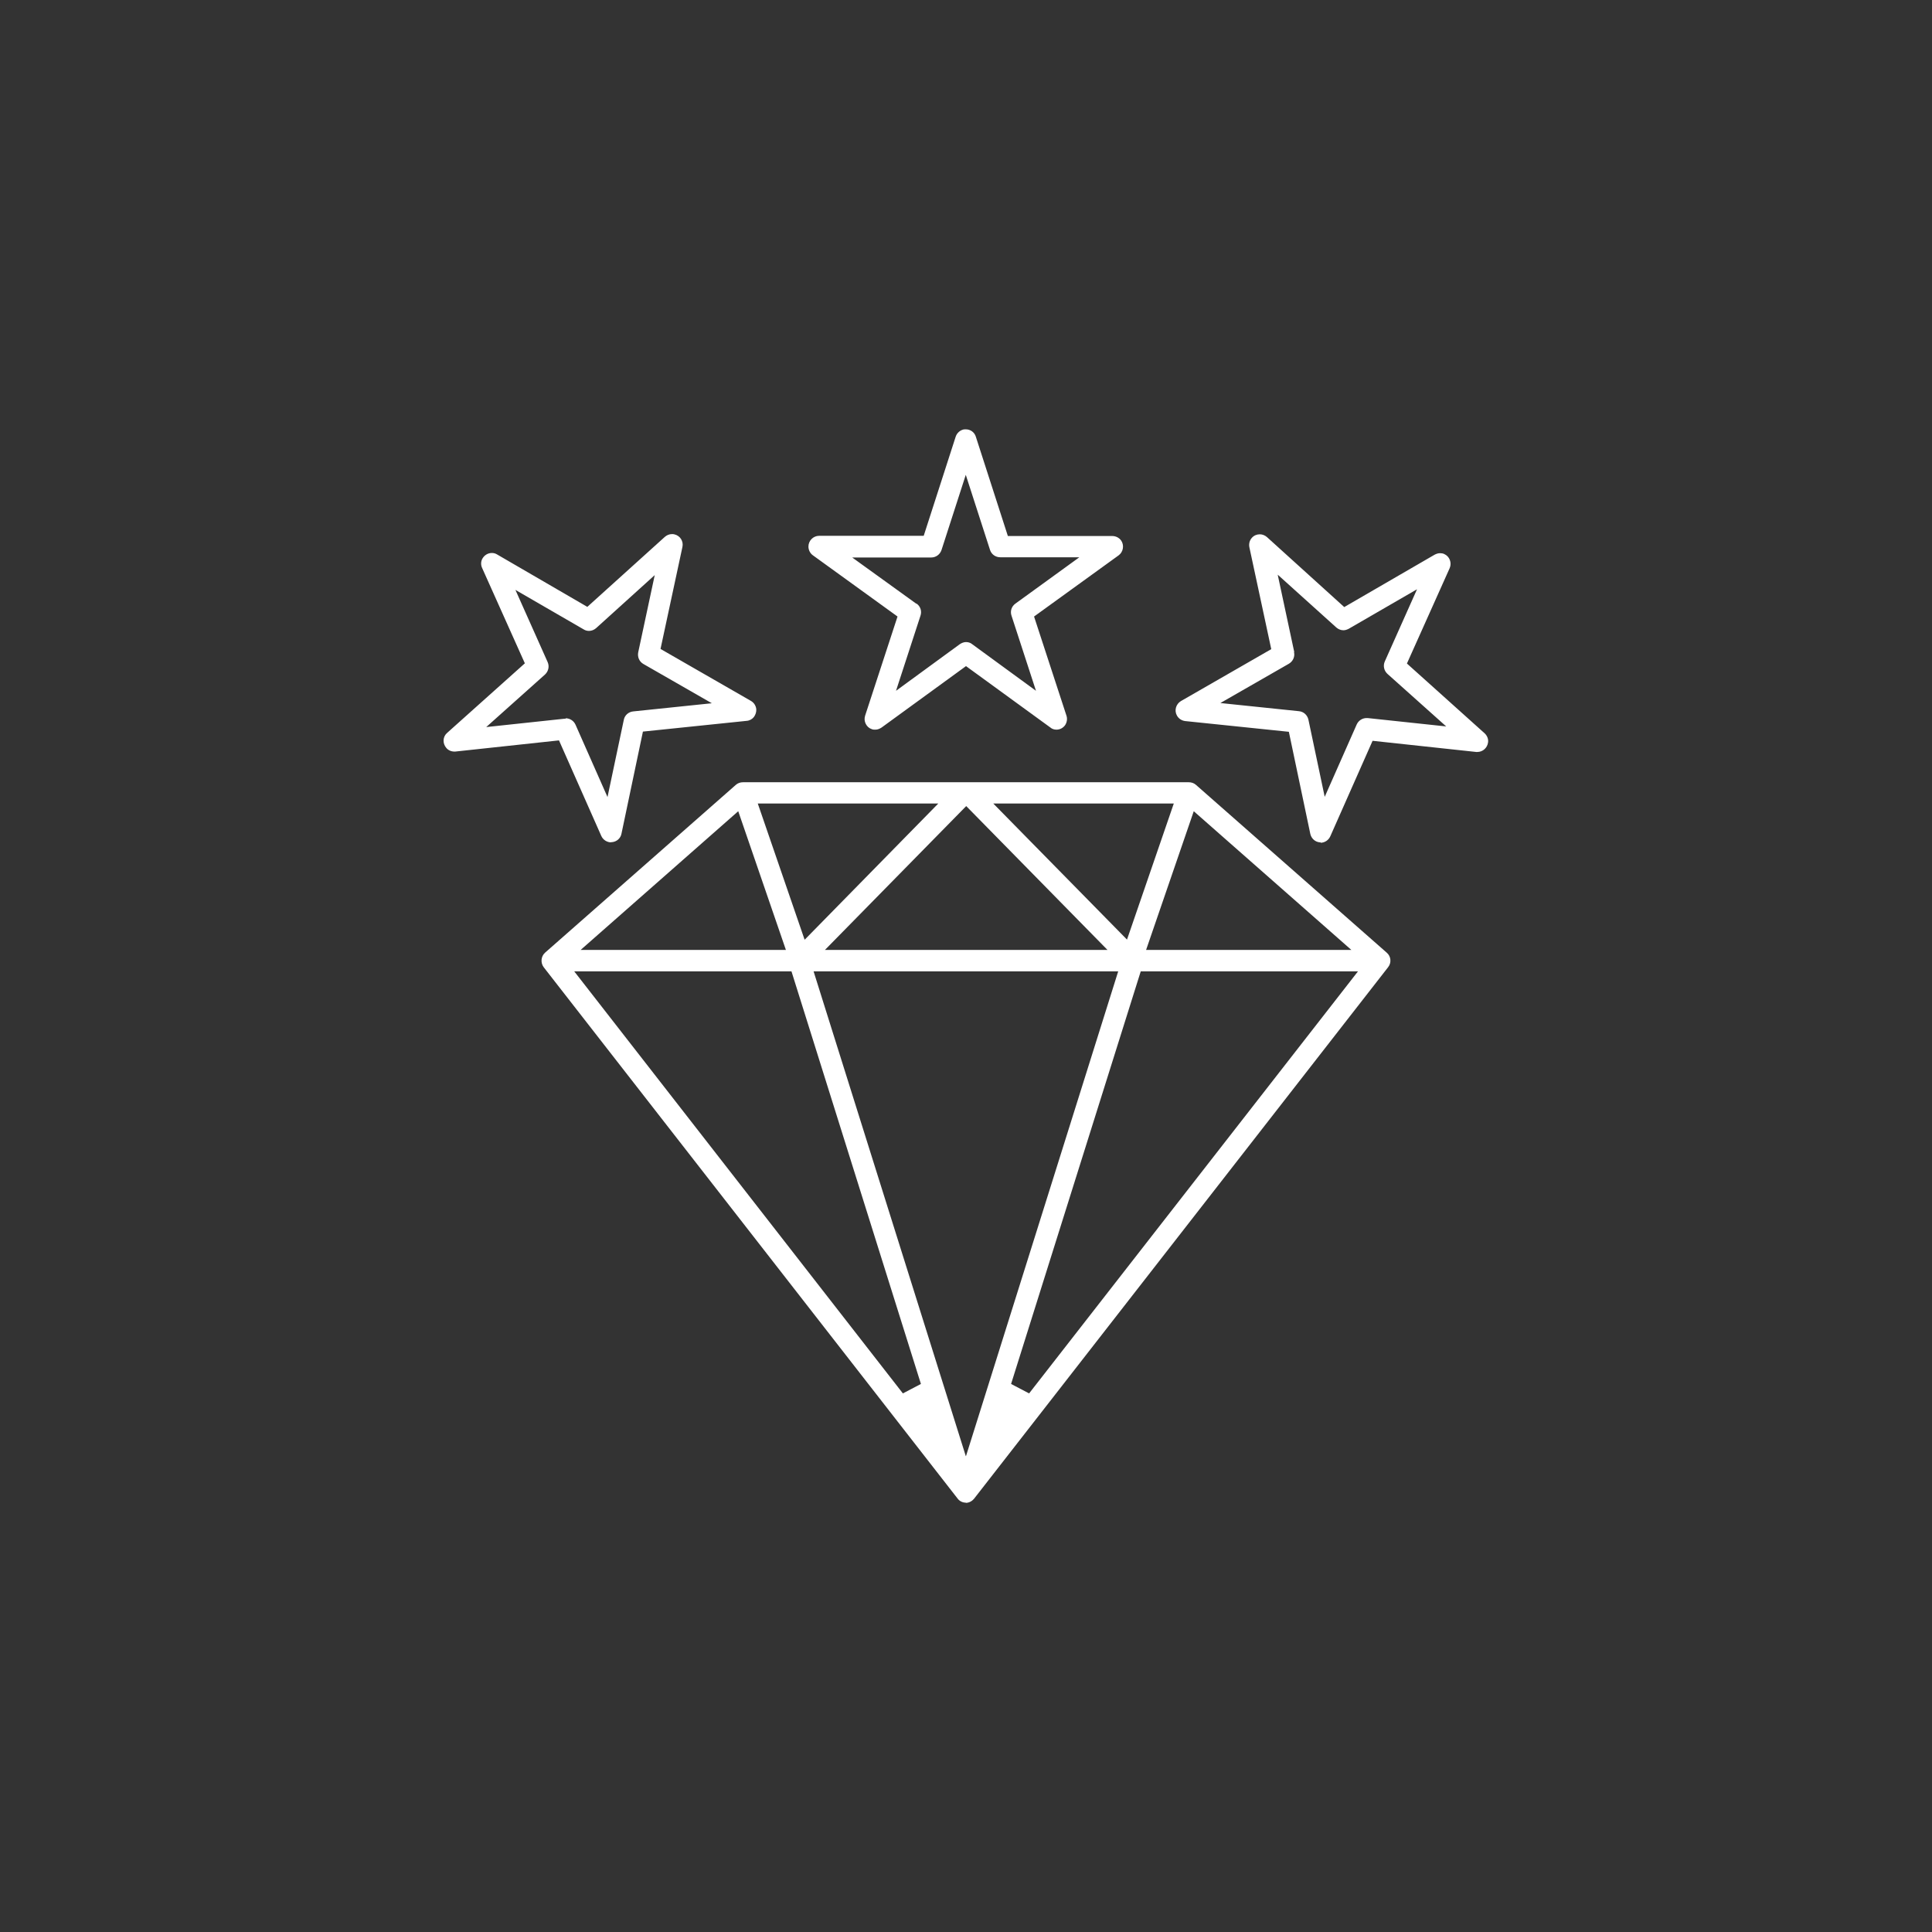 <?xml version="1.0" encoding="UTF-8"?>
<svg id="_图层_2" data-name="图层 2" xmlns="http://www.w3.org/2000/svg" viewBox="0 0 90 90">
  <rect x="0" y="0" width="90" height="90" fill="#333333" stroke="none"/>
  <defs>
    <style>
      .cls-1 {
        fill: #fff;
      }

      .cls-2 {
        fill: #024796;
      }

      .cls-3 {
        opacity: 0;
      }
    </style>
  </defs>
  <g id="_图层_1-2" data-name="图层 1">
    <g class="cls-3">
      <rect class="cls-2" x="0" y="0" width="90" height="90" rx="45" ry="45"/>
    </g>
    <path class="cls-1" d="M45,70c-.16,0-.3-.07-.39-.19l-19.28-24.75c-.16-.21-.13-.51.06-.68l8.89-7.82c.09-.08.21-.12.33-.12h20.77c.12,0,.24.04.33.12l8.89,7.82c.2.17.23.47.06.68l-19.28,24.75s-.05.06-.09.09c-.09.07-.19.11-.31.11ZM45,67.83l7.09-22.58h-14.19l7.09,22.58ZM47.1,64.47l.84.44,15.32-19.66h-10.12l-6.04,19.22ZM42.06,64.91l.84-.44-6.03-19.22h-10.12l15.31,19.66ZM53.39,44.25h9.56l-7.34-6.46-2.22,6.46ZM27.05,44.25h9.56l-2.22-6.46-7.34,6.46ZM38.42,44.25h13.17l-6.58-6.7-6.58,6.7ZM37.49,43.77l6.22-6.34h-8.41l2.18,6.34ZM52.5,43.77l2.18-6.34h-8.41l6.23,6.34ZM28.47,39.24c-.2,0-.38-.12-.46-.3l-1.97-4.45-4.83.52s-.04,0-.05,0c-.14,0-.28-.06-.37-.17-.18-.21-.17-.52.04-.7l3.62-3.24-1.99-4.44c-.07-.15-.06-.32.02-.45.09-.15.25-.25.43-.25.09,0,.17.02.25.07l4.2,2.44,3.61-3.26c.09-.08.21-.13.33-.13.04,0,.07,0,.11.01.27.06.44.32.38.59l-1.02,4.75,4.21,2.42c.14.08.23.22.25.38.01.13-.03.26-.11.37-.08.1-.2.17-.34.18l-4.83.5-1,4.76c-.04.21-.22.37-.44.39-.02,0-.03,0-.05,0h0ZM26.35,33.46c.2,0,.38.12.46.3l1.49,3.37.76-3.6c.04-.21.22-.37.44-.39l3.66-.38-3.19-1.83c-.19-.11-.28-.32-.24-.54l.77-3.6-2.73,2.47c-.09.08-.21.13-.33.13-.09,0-.17-.02-.25-.07l-3.18-1.84,1.5,3.36c.09.2.04.43-.12.58l-2.74,2.45,3.65-.39s.04,0,.05,0ZM61.53,39.24s-.03,0-.05,0c-.22-.02-.39-.18-.44-.39l-1-4.76-4.83-.5c-.16-.02-.3-.11-.38-.25-.14-.24-.05-.54.18-.68l4.21-2.42-1.02-4.75c-.03-.16.01-.32.12-.44.1-.11.23-.16.37-.16.12,0,.24.05.33.13l3.6,3.26,4.21-2.44c.08-.04.16-.07.25-.07.07,0,.14.01.2.04.25.11.36.41.25.66l-1.99,4.44,3.63,3.26c.11.11.17.26.15.41-.03.25-.24.45-.5.45-.02,0-.04,0-.05,0l-4.83-.52-1.97,4.45c-.08.18-.26.3-.46.3h0ZM60.28,30.38c.05.21-.05.43-.24.54l-3.19,1.83,3.66.38c.22.02.39.18.44.39l.76,3.6,1.49-3.37c.08-.18.26-.3.46-.3.02,0,.04,0,.05,0l3.66.39-2.74-2.45c-.16-.15-.21-.38-.12-.58l1.5-3.36-3.18,1.84c-.08.04-.16.07-.25.07-.12,0-.24-.05-.33-.13l-2.73-2.46.77,3.6ZM49.22,33.99c-.11,0-.21-.03-.29-.1l-3.93-2.86-3.93,2.86c-.09.06-.19.1-.29.1-.05,0-.11,0-.16-.02-.13-.04-.23-.13-.29-.25-.06-.12-.07-.25-.03-.38l1.51-4.62-3.94-2.85c-.13-.09-.21-.25-.21-.41,0-.27.22-.5.5-.5h4.87s1.49-4.62,1.49-4.62c.05-.15.17-.27.32-.32.05-.02.1-.02.15-.02.22,0,.41.14.47.35l1.49,4.62h4.86c.16,0,.31.07.41.2.16.22.11.54-.11.7l-3.94,2.85,1.51,4.62c.05.15.02.32-.07.45-.1.13-.24.2-.4.2ZM42.7,28.12c.18.13.25.35.18.56l-1.14,3.5,2.97-2.17c.09-.06.19-.1.29-.1s.21.03.29.1l2.97,2.17-1.14-3.5c-.07-.21,0-.43.18-.56l2.98-2.16h-3.68c-.22,0-.41-.13-.48-.34l-1.13-3.5-1.13,3.5c-.07.21-.26.35-.48.35h-3.68s2.98,2.15,2.98,2.15Z"/>
  </g>
</svg>